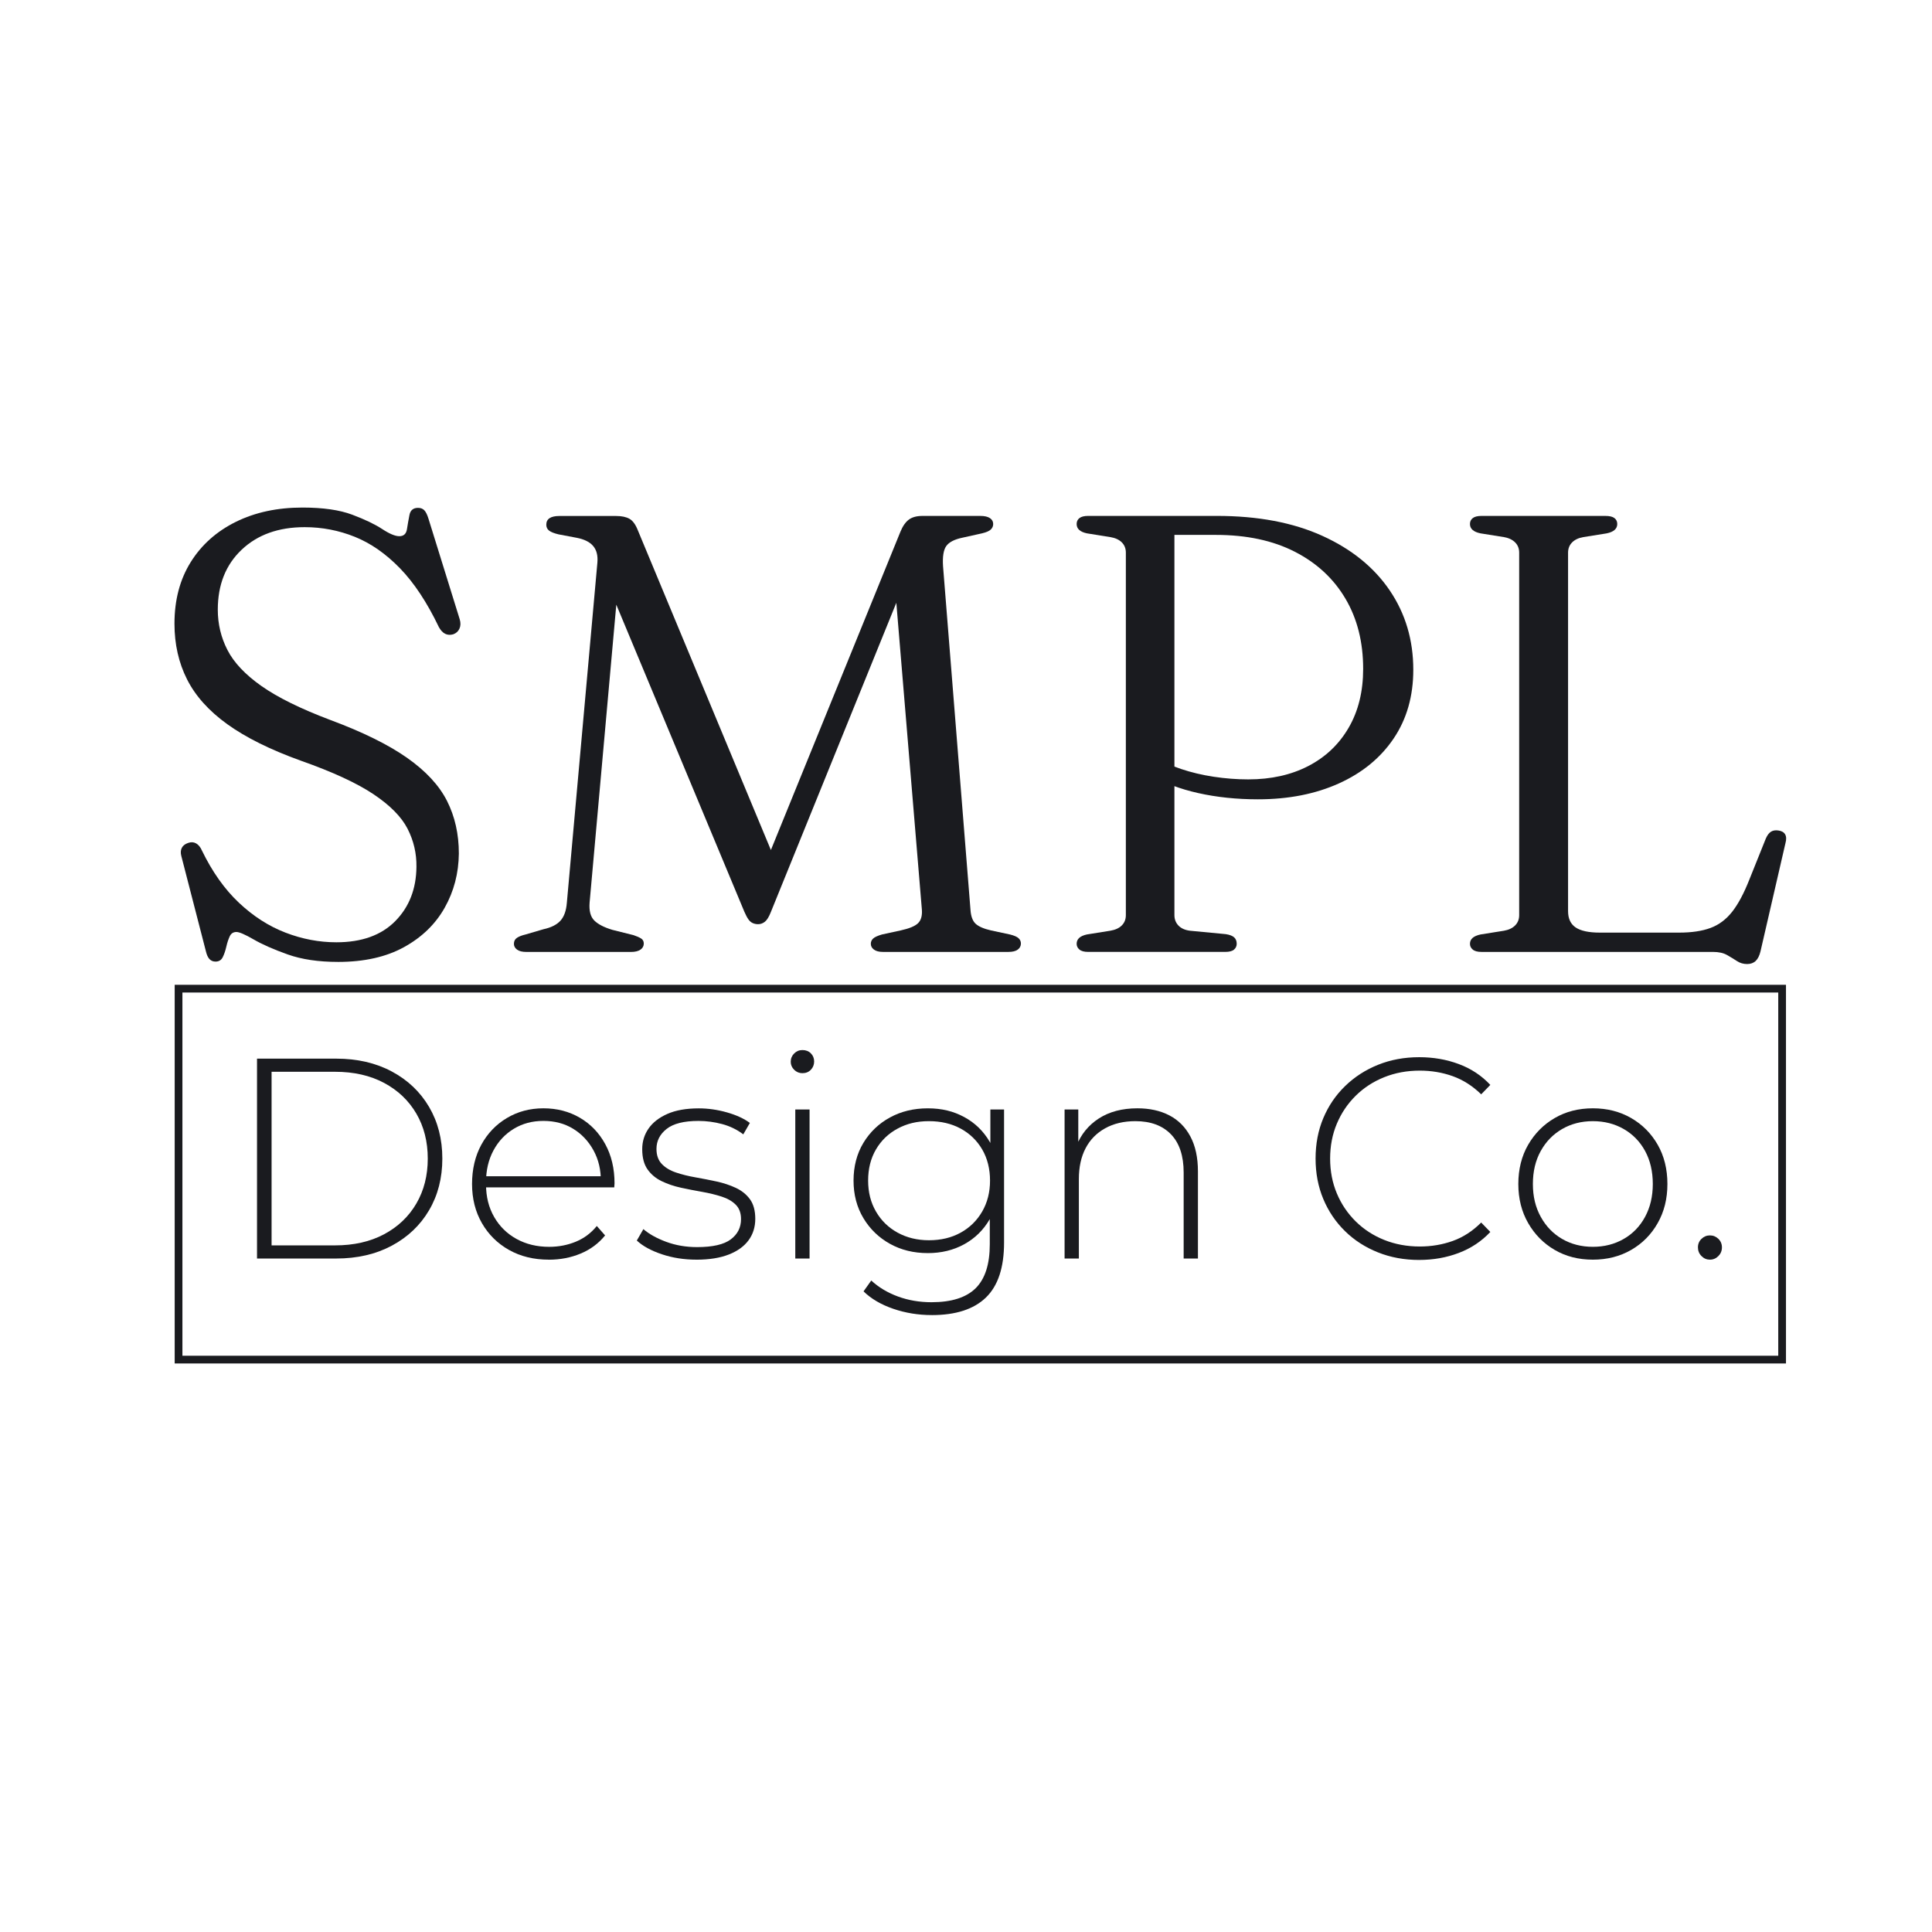 <?xml version="1.0" encoding="UTF-8"?>
<svg id="Layer_1" xmlns="http://www.w3.org/2000/svg" viewBox="0 0 1000 1000">
  <defs>
    <style>
      .cls-1 {
        fill: none;
        stroke: #1a1b1f;
        stroke-miterlimit: 10;
        stroke-width: 4px;
      }

      .cls-2 {
        fill: #1a1b1f;
      }

      .cls-3 {
        fill: #1a1b1f;
      }
    </style>
  </defs>
  <g>
    <path class="cls-3" d="M174.92,497.88c-10.1,0-18.78-1.29-26.03-3.87-7.25-2.58-13.11-5.16-17.57-7.74-4.46-2.58-7.44-3.87-8.95-3.87-1.61,0-2.77.75-3.47,2.26-.7,1.51-1.29,3.3-1.77,5.4-.48,2.1-1.1,3.89-1.85,5.4-.75,1.5-1.99,2.26-3.71,2.26-1.29,0-2.34-.43-3.14-1.29-.81-.86-1.43-2.2-1.85-4.03l-12.73-49.33c-.43-1.61-.35-3.01.24-4.19.59-1.18,1.69-2.04,3.3-2.58,1.5-.54,2.87-.46,4.11.24,1.23.7,2.23,1.91,2.98,3.63,5.37,11.07,11.77,20.1,19.18,27.08,7.42,6.99,15.45,12.15,24.1,15.48,8.65,3.33,17.43,5,26.36,5,13.11,0,23.26-3.65,30.47-10.96,7.2-7.31,10.85-16.66,10.96-28.05.11-6.98-1.43-13.57-4.59-19.75-3.17-6.18-9.05-12.14-17.65-17.89-8.6-5.75-21.12-11.53-37.56-17.33-15.8-5.69-28.48-11.98-38.04-18.86-9.57-6.88-16.52-14.61-20.87-23.21-4.35-8.6-6.53-18.22-6.53-28.85,0-12.25,2.79-22.86,8.38-31.84,5.59-8.97,13.38-15.93,23.37-20.87,9.99-4.94,21.49-7.41,34.5-7.41,10.64,0,19.24,1.24,25.79,3.71,6.55,2.47,11.71,4.94,15.47,7.41,3.76,2.47,6.71,3.71,8.87,3.71,2.26,0,3.57-1.21,3.95-3.63.38-2.42.81-4.86,1.29-7.33.48-2.47,1.96-3.71,4.43-3.71,1.4,0,2.5.43,3.3,1.29.81.86,1.53,2.36,2.18,4.51l16.12,51.91c.54,1.83.48,3.44-.16,4.84-.64,1.4-1.72,2.36-3.22,2.9-1.51.43-2.88.35-4.11-.24-1.24-.59-2.34-1.75-3.3-3.47-6.12-12.79-12.84-22.94-20.15-30.47-7.31-7.52-15.1-12.95-23.37-16.28-8.28-3.33-16.93-5-25.95-5-13.54,0-24.42,3.9-32.64,11.69-8.22,7.79-12.33,18.13-12.33,31.03,0,7.41,1.66,14.37,5,20.87,3.33,6.5,9.19,12.71,17.57,18.62,8.38,5.91,20.26,11.77,35.62,17.57,16.76,6.23,30.01,12.76,39.74,19.58,9.72,6.83,16.63,14.27,20.71,22.33,4.08,8.06,6.13,17.14,6.13,27.24-.11,10.21-2.55,19.56-7.33,28.05-4.78,8.49-11.8,15.29-21.04,20.39-9.24,5.1-20.63,7.66-34.17,7.66Z"/>
    <path class="cls-3" d="M402.53,448.39l-9.83,7.09,73.34-180.22c1.18-2.9,2.63-5,4.35-6.29,1.72-1.29,4.08-1.93,7.09-1.93h29.98c2.15,0,3.79.38,4.92,1.13,1.13.75,1.69,1.77,1.69,3.06,0,1.08-.4,2.02-1.21,2.82-.81.81-2.34,1.48-4.59,2.01l-10.16,2.26c-4.09.86-6.85,2.28-8.3,4.27-1.45,1.99-2.02,5.51-1.69,10.56l14.19,177.64c.21,3.44,1.1,5.88,2.66,7.33,1.56,1.45,4.22,2.61,7.98,3.47l9.83,2.1c2.15.54,3.63,1.18,4.43,1.93.81.75,1.21,1.67,1.21,2.74,0,1.29-.54,2.34-1.61,3.14-1.08.81-2.69,1.21-4.84,1.21h-64.96c-2.04,0-3.6-.4-4.67-1.21-1.08-.81-1.61-1.8-1.61-2.98,0-1.07.4-1.99,1.21-2.74.81-.75,2.34-1.45,4.59-2.1l9.67-2.1c4.41-.97,7.39-2.2,8.95-3.71,1.56-1.5,2.23-3.81,2.02-6.93l-14.83-178.12,9.51-.32-72.86,179.57c-.97,2.47-1.99,4.14-3.06,5-1.08.86-2.26,1.29-3.55,1.29-.97,0-1.88-.19-2.74-.56-.86-.37-1.61-1.02-2.26-1.93-.65-.91-1.35-2.23-2.1-3.95l-73.34-175.86,9.19-6.93-15.96,178.12c-.32,4.19.48,7.25,2.42,9.19,1.93,1.93,5.05,3.55,9.35,4.84l10.96,2.74c1.61.54,2.9,1.1,3.87,1.69.97.59,1.45,1.48,1.45,2.66,0,1.29-.56,2.34-1.69,3.14s-2.77,1.21-4.92,1.21h-54.16c-2.15,0-3.76-.4-4.84-1.21-1.08-.81-1.61-1.8-1.61-2.98,0-1.4.54-2.44,1.61-3.14,1.07-.7,2.52-1.26,4.35-1.69l9.35-2.74c3.97-.86,6.9-2.34,8.79-4.43,1.88-2.1,2.98-5.18,3.3-9.27l15.8-176.03c.32-3.65-.4-6.53-2.18-8.62-1.77-2.1-4.65-3.52-8.62-4.27l-9.35-1.77c-2.26-.54-3.87-1.18-4.84-1.93-.97-.75-1.45-1.77-1.45-3.06,0-3.01,2.26-4.51,6.77-4.51h29.34c2.9,0,5.21.48,6.93,1.45,1.72.97,3.17,2.96,4.35,5.97l72.38,173.93Z"/>
    <path class="cls-3" d="M731.52,346.67c0,13.65-3.38,25.5-10.15,35.54-6.77,10.05-16.23,17.81-28.37,23.29-12.14,5.48-26.11,8.22-41.91,8.22-10.96,0-21.25-1.07-30.87-3.22-9.62-2.15-17.76-5.26-24.42-9.35l1.93-9.35c3.76,2.37,8.27,4.43,13.54,6.21,5.26,1.77,10.91,3.12,16.93,4.03,6.02.91,11.98,1.37,17.89,1.37,11.82,0,22.19-2.31,31.11-6.93,8.92-4.62,15.88-11.23,20.87-19.83,5-8.6,7.5-18.75,7.5-30.47,0-13.86-3.06-25.98-9.19-36.35-6.13-10.37-14.86-18.46-26.2-24.26-11.34-5.8-24.96-8.71-40.86-8.71h-21.44v196.82c0,2.15.7,3.95,2.1,5.4,1.4,1.45,3.39,2.34,5.96,2.66l18.54,1.77c2.04.32,3.49.89,4.35,1.69.86.81,1.29,1.91,1.29,3.31,0,1.18-.46,2.18-1.37,2.98-.91.81-2.45,1.21-4.59,1.21h-70.93c-2.04,0-3.55-.4-4.51-1.21-.97-.81-1.45-1.8-1.45-2.98,0-2.47,1.77-4.08,5.32-4.84l12.09-1.93c2.58-.43,4.57-1.34,5.96-2.74s2.1-3.17,2.1-5.32v-187.63c0-2.15-.7-3.92-2.1-5.32-1.4-1.4-3.38-2.31-5.96-2.74l-12.09-1.93c-3.55-.75-5.32-2.36-5.32-4.84,0-1.29.48-2.31,1.45-3.06.97-.75,2.47-1.13,4.51-1.13h66.57c21.28,0,39.49,3.44,54.65,10.32,15.15,6.88,26.78,16.31,34.9,28.29,8.11,11.98,12.17,25.66,12.17,41.02Z"/>
    <path class="cls-3" d="M831.62,276.07l-12.09,1.93c-2.47.43-4.41,1.34-5.8,2.74-1.4,1.4-2.1,3.17-2.1,5.32v185.54c0,3.87,1.31,6.69,3.95,8.46,2.63,1.77,6.8,2.66,12.49,2.66h41.1c6.45,0,11.85-.81,16.2-2.42,4.35-1.61,8.08-4.41,11.2-8.38,3.12-3.97,6.07-9.51,8.87-16.6l8.54-21.28c.75-1.72,1.64-2.9,2.66-3.55,1.02-.64,2.28-.86,3.79-.64,1.72.22,2.9.89,3.55,2.01.65,1.13.7,2.66.16,4.59l-12.9,55.93c-.54,2.26-1.37,3.92-2.5,5-1.13,1.07-2.61,1.61-4.43,1.61-1.93,0-3.68-.51-5.24-1.53-1.56-1.02-3.28-2.07-5.16-3.14-1.88-1.08-4.33-1.61-7.33-1.61h-119.77c-2.04,0-3.55-.4-4.51-1.21-.97-.81-1.45-1.8-1.45-2.98,0-2.47,1.83-4.08,5.48-4.84l12.09-1.93c2.47-.43,4.41-1.34,5.8-2.74s2.1-3.17,2.1-5.32v-187.63c0-2.15-.7-3.92-2.1-5.32-1.4-1.4-3.33-2.31-5.8-2.74l-12.09-1.93c-3.65-.75-5.48-2.36-5.48-4.84,0-1.29.48-2.31,1.45-3.06.97-.75,2.47-1.13,4.51-1.13h64.16c2.15,0,3.71.38,4.67,1.13.97.75,1.45,1.77,1.45,3.06,0,2.47-1.83,4.09-5.48,4.84Z"/>
  </g>
  <g>
    <path class="cls-2" d="M133.03,651.41v-103.46h40.94c10.94,0,20.54,2.22,28.82,6.65,8.28,4.43,14.71,10.54,19.29,18.33,4.58,7.79,6.87,16.7,6.87,26.75s-2.29,18.97-6.87,26.75c-4.58,7.79-11.01,13.89-19.29,18.33-8.28,4.43-17.88,6.65-28.82,6.65h-40.94ZM140.57,644.61h32.81c9.76,0,18.23-1.92,25.42-5.76,7.19-3.84,12.76-9.14,16.7-15.89,3.94-6.75,5.91-14.51,5.91-23.28s-1.97-16.53-5.91-23.28c-3.94-6.75-9.51-12.05-16.7-15.89-7.19-3.84-15.67-5.76-25.42-5.76h-32.81v89.87Z"/>
    <path class="cls-2" d="M284.09,652c-7.79,0-14.66-1.67-20.62-5.03-5.96-3.35-10.64-7.98-14.04-13.89s-5.1-12.66-5.1-20.25,1.6-14.46,4.8-20.32c3.2-5.86,7.61-10.47,13.23-13.82,5.62-3.35,11.92-5.03,18.92-5.03s13.28,1.63,18.85,4.88c5.57,3.25,9.95,7.81,13.15,13.67,3.2,5.86,4.8,12.64,4.8,20.32,0,.3-.03.62-.07.96-.05.35-.07.72-.07,1.11h-68.14v-5.76h64.15l-2.96,2.81c.1-6.01-1.16-11.4-3.77-16.18-2.61-4.78-6.13-8.52-10.57-11.23-4.43-2.71-9.56-4.06-15.37-4.06s-10.81,1.36-15.3,4.06c-4.48,2.71-8.01,6.46-10.57,11.23-2.56,4.78-3.84,10.22-3.84,16.33v1.33c0,6.31,1.4,11.9,4.21,16.78s6.67,8.67,11.6,11.38c4.93,2.71,10.54,4.07,16.85,4.07,4.93,0,9.53-.89,13.82-2.66s7.91-4.48,10.86-8.13l4.29,4.88c-3.35,4.14-7.56,7.27-12.64,9.39-5.08,2.12-10.57,3.18-16.48,3.18Z"/>
    <path class="cls-2" d="M360.5,652c-6.41,0-12.39-.93-17.96-2.81-5.57-1.87-9.88-4.24-12.93-7.09l3.4-5.91c2.96,2.56,6.9,4.75,11.82,6.58,4.93,1.82,10.25,2.73,15.96,2.73,8.08,0,13.89-1.33,17.44-3.99,3.55-2.66,5.32-6.16,5.32-10.49,0-3.15-.91-5.64-2.73-7.46-1.82-1.82-4.26-3.23-7.32-4.21-3.05-.98-6.41-1.8-10.05-2.44-3.65-.64-7.29-1.35-10.94-2.14-3.65-.79-7-1.92-10.05-3.4-3.06-1.48-5.49-3.52-7.32-6.13-1.82-2.61-2.73-6.08-2.73-10.42,0-3.94,1.08-7.49,3.25-10.64,2.17-3.15,5.42-5.69,9.75-7.61,4.33-1.92,9.76-2.88,16.26-2.88,4.83,0,9.68.69,14.56,2.07,4.88,1.38,8.84,3.2,11.9,5.47l-3.4,5.91c-3.25-2.46-6.9-4.24-10.94-5.32-4.04-1.08-8.13-1.63-12.27-1.63-7.49,0-12.98,1.38-16.48,4.14-3.5,2.76-5.25,6.21-5.25,10.35,0,3.25.91,5.84,2.73,7.76,1.82,1.92,4.26,3.4,7.32,4.43,3.05,1.04,6.4,1.87,10.05,2.51,3.64.64,7.29,1.36,10.94,2.14,3.64.79,7,1.9,10.05,3.33,3.05,1.43,5.49,3.4,7.32,5.91,1.82,2.51,2.73,5.89,2.73,10.12s-1.16,7.93-3.47,11.08c-2.32,3.16-5.74,5.62-10.27,7.39-4.53,1.77-10.1,2.66-16.7,2.66Z"/>
    <path class="cls-2" d="M415.34,555.48c-1.68,0-3.1-.59-4.29-1.77-1.18-1.18-1.77-2.56-1.77-4.14,0-1.67.59-3.1,1.77-4.29,1.18-1.18,2.61-1.77,4.29-1.77,1.77,0,3.23.57,4.36,1.7,1.13,1.13,1.7,2.54,1.7,4.21s-.57,3.1-1.7,4.29c-1.13,1.18-2.59,1.77-4.36,1.77ZM411.64,651.41v-77.15h7.39v77.15h-7.39Z"/>
    <path class="cls-2" d="M480.22,648.6c-7.29,0-13.82-1.6-19.58-4.8-5.76-3.2-10.35-7.63-13.75-13.3-3.4-5.67-5.1-12.14-5.1-19.44s1.7-13.89,5.1-19.51,7.98-10,13.75-13.15c5.76-3.15,12.29-4.73,19.58-4.73s13.28,1.5,18.85,4.51c5.57,3.01,9.98,7.29,13.23,12.86,3.25,5.57,4.88,12.25,4.88,20.03s-1.63,14.34-4.88,19.95c-3.25,5.62-7.66,9.95-13.23,13.01-5.57,3.06-11.85,4.58-18.85,4.58ZM482.29,680.68c-7,0-13.65-1.09-19.95-3.25-6.31-2.17-11.43-5.17-15.37-9.02l3.99-5.62c3.84,3.55,8.45,6.3,13.82,8.28,5.37,1.97,11.16,2.96,17.37,2.96,10.35,0,17.96-2.42,22.84-7.24,4.88-4.83,7.32-12.42,7.32-22.76v-21.43l1.48-11.53-1.18-11.53v-25.27h7.09v68.88c0,12.91-3.13,22.39-9.39,28.45-6.26,6.06-15.59,9.09-28.01,9.09ZM480.81,641.95c6.21,0,11.68-1.3,16.41-3.92,4.73-2.61,8.45-6.26,11.16-10.94,2.71-4.68,4.06-10.03,4.06-16.04s-1.36-11.48-4.06-16.11c-2.71-4.63-6.43-8.23-11.16-10.79-4.73-2.56-10.2-3.84-16.41-3.84s-11.41,1.28-16.18,3.84c-4.78,2.56-8.52,6.16-11.23,10.79-2.71,4.63-4.06,10-4.06,16.11s1.35,11.36,4.06,16.04c2.71,4.68,6.45,8.33,11.23,10.94,4.78,2.61,10.17,3.92,16.18,3.92Z"/>
    <path class="cls-2" d="M588.71,573.66c6.31,0,11.8,1.21,16.48,3.62,4.68,2.42,8.33,6.06,10.94,10.94,2.61,4.88,3.92,10.91,3.92,18.11v45.08h-7.39v-44.49c0-8.67-2.19-15.27-6.58-19.81-4.38-4.53-10.52-6.8-18.4-6.8-6.01,0-11.23,1.23-15.67,3.7-4.43,2.46-7.81,5.91-10.12,10.35-2.32,4.43-3.47,9.75-3.47,15.96v41.09h-7.39v-77.15h7.09v21.43l-1.03-2.37c2.37-6.11,6.26-10.91,11.68-14.41,5.42-3.5,12.07-5.25,19.95-5.25Z"/>
    <path class="cls-2" d="M734.59,652.15c-7.69,0-14.81-1.3-21.36-3.92-6.55-2.61-12.25-6.28-17.07-11.01-4.83-4.73-8.57-10.27-11.23-16.63s-3.99-13.33-3.99-20.92,1.33-14.56,3.99-20.91,6.43-11.9,11.31-16.63c4.88-4.73,10.57-8.4,17.07-11.01,6.5-2.61,13.6-3.92,21.28-3.92,7.29,0,14.12,1.18,20.47,3.55,6.36,2.36,11.8,5.96,16.33,10.79l-4.73,4.88c-4.43-4.33-9.34-7.46-14.71-9.39-5.37-1.92-11.06-2.88-17.07-2.88-6.6,0-12.74,1.13-18.4,3.4-5.67,2.27-10.59,5.47-14.78,9.61-4.19,4.14-7.44,8.97-9.76,14.48-2.32,5.52-3.47,11.53-3.47,18.03s1.16,12.52,3.47,18.03c2.31,5.52,5.57,10.35,9.76,14.48,4.19,4.14,9.11,7.34,14.78,9.61,5.67,2.27,11.8,3.4,18.4,3.4,6.01,0,11.7-.96,17.07-2.88,5.37-1.92,10.27-5.1,14.71-9.53l4.73,4.88c-4.53,4.83-9.98,8.45-16.33,10.86-6.36,2.42-13.18,3.62-20.47,3.62Z"/>
    <path class="cls-2" d="M824.46,652c-7.39,0-13.97-1.67-19.73-5.03-5.76-3.35-10.35-7.98-13.75-13.89s-5.1-12.66-5.1-20.25,1.7-14.46,5.1-20.32c3.4-5.86,7.98-10.47,13.75-13.82,5.76-3.35,12.34-5.03,19.73-5.03s13.99,1.68,19.81,5.03c5.81,3.35,10.39,7.96,13.75,13.82,3.35,5.86,5.03,12.64,5.03,20.32s-1.68,14.34-5.03,20.25c-3.35,5.91-7.93,10.54-13.75,13.89-5.82,3.35-12.42,5.03-19.81,5.03ZM824.46,645.35c5.91,0,11.23-1.35,15.96-4.07,4.73-2.71,8.42-6.53,11.08-11.46,2.66-4.93,3.99-10.59,3.99-17s-1.33-12.19-3.99-17.07c-2.66-4.88-6.36-8.67-11.08-11.38-4.73-2.71-10.05-4.06-15.96-4.06s-11.21,1.36-15.89,4.06c-4.68,2.71-8.38,6.5-11.08,11.38-2.71,4.88-4.07,10.57-4.07,17.07s1.35,12.07,4.07,17c2.71,4.93,6.4,8.75,11.08,11.46,4.68,2.71,9.98,4.07,15.89,4.07Z"/>
    <path class="cls-2" d="M885.06,652c-1.68,0-3.13-.61-4.36-1.85-1.23-1.23-1.85-2.73-1.85-4.51s.62-3.25,1.85-4.43c1.23-1.18,2.68-1.77,4.36-1.77s3.13.59,4.36,1.77c1.23,1.18,1.85,2.66,1.85,4.43s-.62,3.28-1.85,4.51c-1.23,1.23-2.69,1.85-4.36,1.85Z"/>
  </g>
  <rect class="cls-1" x="92.42" y="511.73" width="830" height="192"/>
</svg>